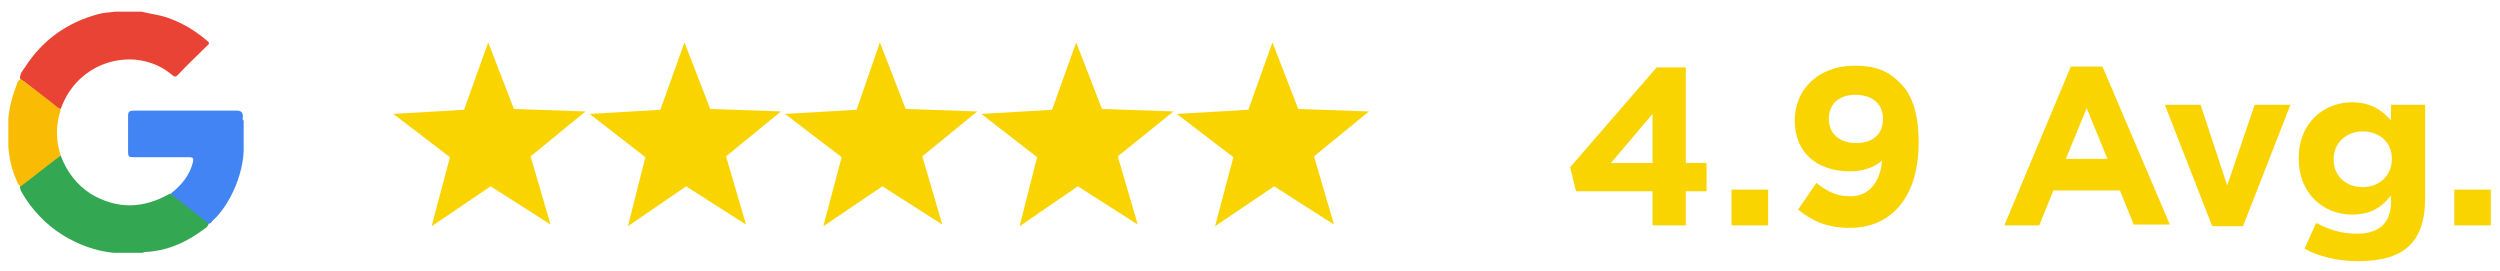 <?xml version="1.0" encoding="utf-8"?>
<!-- Generator: Adobe Illustrator 25.4.1, SVG Export Plug-In . SVG Version: 6.00 Build 0)  -->
<svg version="1.1" id="Layer_1" xmlns="http://www.w3.org/2000/svg" xmlns:xlink="http://www.w3.org/1999/xlink" x="0px" y="0px"
	 viewBox="0 0 300.6 32.6" style="enable-background:new 0 0 300.6 32.6;" xml:space="preserve">
<style type="text/css">
	.st0{fill:#F9D400;}
	.st1{fill:#E94335;}
	.st2{fill:#34A753;}
	.st3{fill:#4284F3;}
	.st4{fill:#FABB04;}
</style>
<g>
	<g>
		<g>
			<g>
				<polygon class="st0" points="156.1,13.1 164.6,13.4 158,18.8 160.4,27 153.2,22.4 146.1,27.2 148.3,18.9 141.5,13.7 150.1,13.2 
					153,5.1 				"/>
				<polygon class="st0" points="132.5,13.1 141.1,13.4 134.4,18.8 136.8,27 129.6,22.4 122.6,27.2 124.7,18.9 118,13.7 126.5,13.2 
					129.4,5.1 				"/>
				<polygon class="st0" points="108.9,13.1 117.5,13.4 110.9,18.8 113.3,27 106.1,22.4 99,27.2 101.2,18.9 94.4,13.7 103,13.2 
					105.8,5.1 				"/>
				<polygon class="st0" points="85.4,13.1 93.9,13.4 87.3,18.8 89.7,27 82.5,22.4 75.5,27.2 77.6,18.9 70.9,13.7 79.4,13.2 
					82.3,5.1 				"/>
				<polygon class="st0" points="61.8,13.1 70.4,13.4 63.8,18.8 66.2,27 59,22.4 51.9,27.2 54.1,18.9 47.3,13.7 55.8,13.2 58.7,5.1 
									"/>
			</g>
		</g>
		<g id="nGh9pX_3_">
			<g>
				<path class="st1" d="M17,1.4c1.2,0.3,2.4,0.4,3.6,0.9c1.6,0.6,3,1.5,4.3,2.6c0.3,0.2,0.3,0.4,0,0.6c-1.2,1.2-2.4,2.3-3.5,3.5
					c-0.2,0.2-0.3,0.3-0.6,0.1C16.7,5.5,9.8,7,7.5,12.6c-0.1,0.2-0.1,0.3-0.2,0.5c-0.6-0.1-0.9-0.6-1.4-0.9c-1-0.8-2-1.6-3-2.4
					C2.7,9.7,2.5,9.6,2.4,9.4c0-0.5,0.3-0.9,0.6-1.3c2.1-3.3,5.1-5.4,8.8-6.4c0.7-0.2,1.4-0.2,2.1-0.3C14.9,1.4,15.9,1.4,17,1.4z"/>
				<path class="st2" d="M7.3,18.7c0.7,1.9,1.9,3.5,3.6,4.6c3.2,1.9,6.3,1.8,9.5,0c0.3,0,0.6,0.3,0.8,0.4c1.2,0.9,2.3,1.8,3.5,2.7
					c0.2,0.1,0.4,0.2,0.4,0.5c-0.1,0.3-0.3,0.5-0.5,0.6c-2.1,1.6-4.5,2.7-7.2,2.8c-0.1,0-0.1,0-0.2,0.1c-1.2,0-2.3,0-3.5,0
					c-2.2-0.2-4.3-1-6.1-2.1c-2.1-1.3-3.8-3.1-5-5.2c-0.1-0.2-0.2-0.4-0.2-0.7c0.2-0.4,0.6-0.6,1-0.9c1.1-0.9,2.2-1.8,3.4-2.6
					C6.9,18.8,7.1,18.7,7.3,18.7z"/>
				<path class="st3" d="M25.1,26.9c-1.5-1.2-3.1-2.4-4.6-3.6c1.3-1,2.3-2.2,2.7-3.8c0.1-0.5,0-0.6-0.5-0.6c-2.2,0-4.4,0-6.7,0
					c-0.5,0-0.6-0.1-0.6-0.6c0-1.5,0-2.9,0-4.4c0-0.5,0.2-0.6,0.7-0.6c4.1,0,8.2,0,12.3,0c0.6,0,0.8,0.2,0.8,0.7
					c0,0.2-0.1,0.4,0.1,0.5c0,1.2,0,2.5,0,3.7c-0.1,1.9-0.7,3.8-1.6,5.5c-0.6,1.1-1.3,2.1-2.2,2.9C25.5,26.7,25.3,26.9,25.1,26.9z"
					/>
				<path class="st4" d="M7.3,18.7c-1.6,1.2-3.2,2.5-4.8,3.7C2.2,22.3,2.1,22,2,21.7c-0.6-1.3-0.9-2.7-1-4.1c0-1.1,0-2.2,0-3.3
					c0.1-1.4,0.5-2.8,1-4.1c0.1-0.3,0.2-0.6,0.5-0.7c1.6,1.2,3.2,2.4,4.8,3.7C6.7,15,6.7,16.9,7.3,18.7z"/>
			</g>
		</g>
	</g>
	<g>
		<path class="st0" d="M202.7,8v11.6h2.5V23h-2.5v4.1h-4V23h-9.2l-0.7-2.9l10.4-12H202.7z M198.7,13.7l-5,5.9h5V13.7z"/>
		<path class="st0" d="M208.2,27.1v-4.3h4.4v4.3H208.2z"/>
		<path class="st0" d="M222.4,27.4c-2.8,0-4.6-0.9-6.2-2.2l2.2-3.2c1.4,1.1,2.5,1.6,4.1,1.6c2.3,0,3.6-1.8,3.8-4.3
			c-0.9,0.8-2.2,1.3-3.8,1.3c-4.1,0-6.7-2.3-6.7-6.1c0-3.8,2.9-6.6,7.2-6.6c2.5,0,4,0.6,5.5,2.1c1.3,1.3,2.2,3.4,2.2,7.2
			C230.7,23.2,227.8,27.4,222.4,27.4z M223.1,11.4c-2.1,0-3.2,1.2-3.2,2.9s1.2,2.9,3.3,2.9s3.2-1.2,3.2-2.8
			C226.5,12.6,225.2,11.4,223.1,11.4z"/>
		<path class="st0" d="M256.6,27.1l-1.7-4.2h-8l-1.7,4.2h-4.2L249,8h3.8l8.1,19H256.6z M250.9,13l-2.5,6.1h5L250.9,13z"/>
		<path class="st0" d="M269.7,27.2h-3.7l-5.7-14.6h4.3l3.2,9.7l3.3-9.7h4.3L269.7,27.2z"/>
		<path class="st0" d="M283.5,31.4c-2.3,0-4.6-0.5-6.4-1.5l1.4-3.1c1.5,0.8,3,1.3,4.9,1.3c2.8,0,4.1-1.4,4.1-3.9v-0.7
			c-1.2,1.5-2.5,2.3-4.7,2.3c-3.4,0-6.4-2.5-6.4-6.7v-0.1c0-4.3,3.1-6.7,6.4-6.7c2.2,0,3.6,0.9,4.7,2.2v-1.9h4.1v11.2
			C291.6,29.3,288.9,31.4,283.5,31.4z M287.6,19.1c0-2-1.5-3.3-3.5-3.3s-3.5,1.4-3.5,3.3v0.1c0,2,1.5,3.3,3.5,3.3
			S287.6,21.1,287.6,19.1L287.6,19.1z"/>
		<path class="st0" d="M295.1,27.1v-4.3h4.4v4.3H295.1z"/>
	</g>
</g>
</svg>

